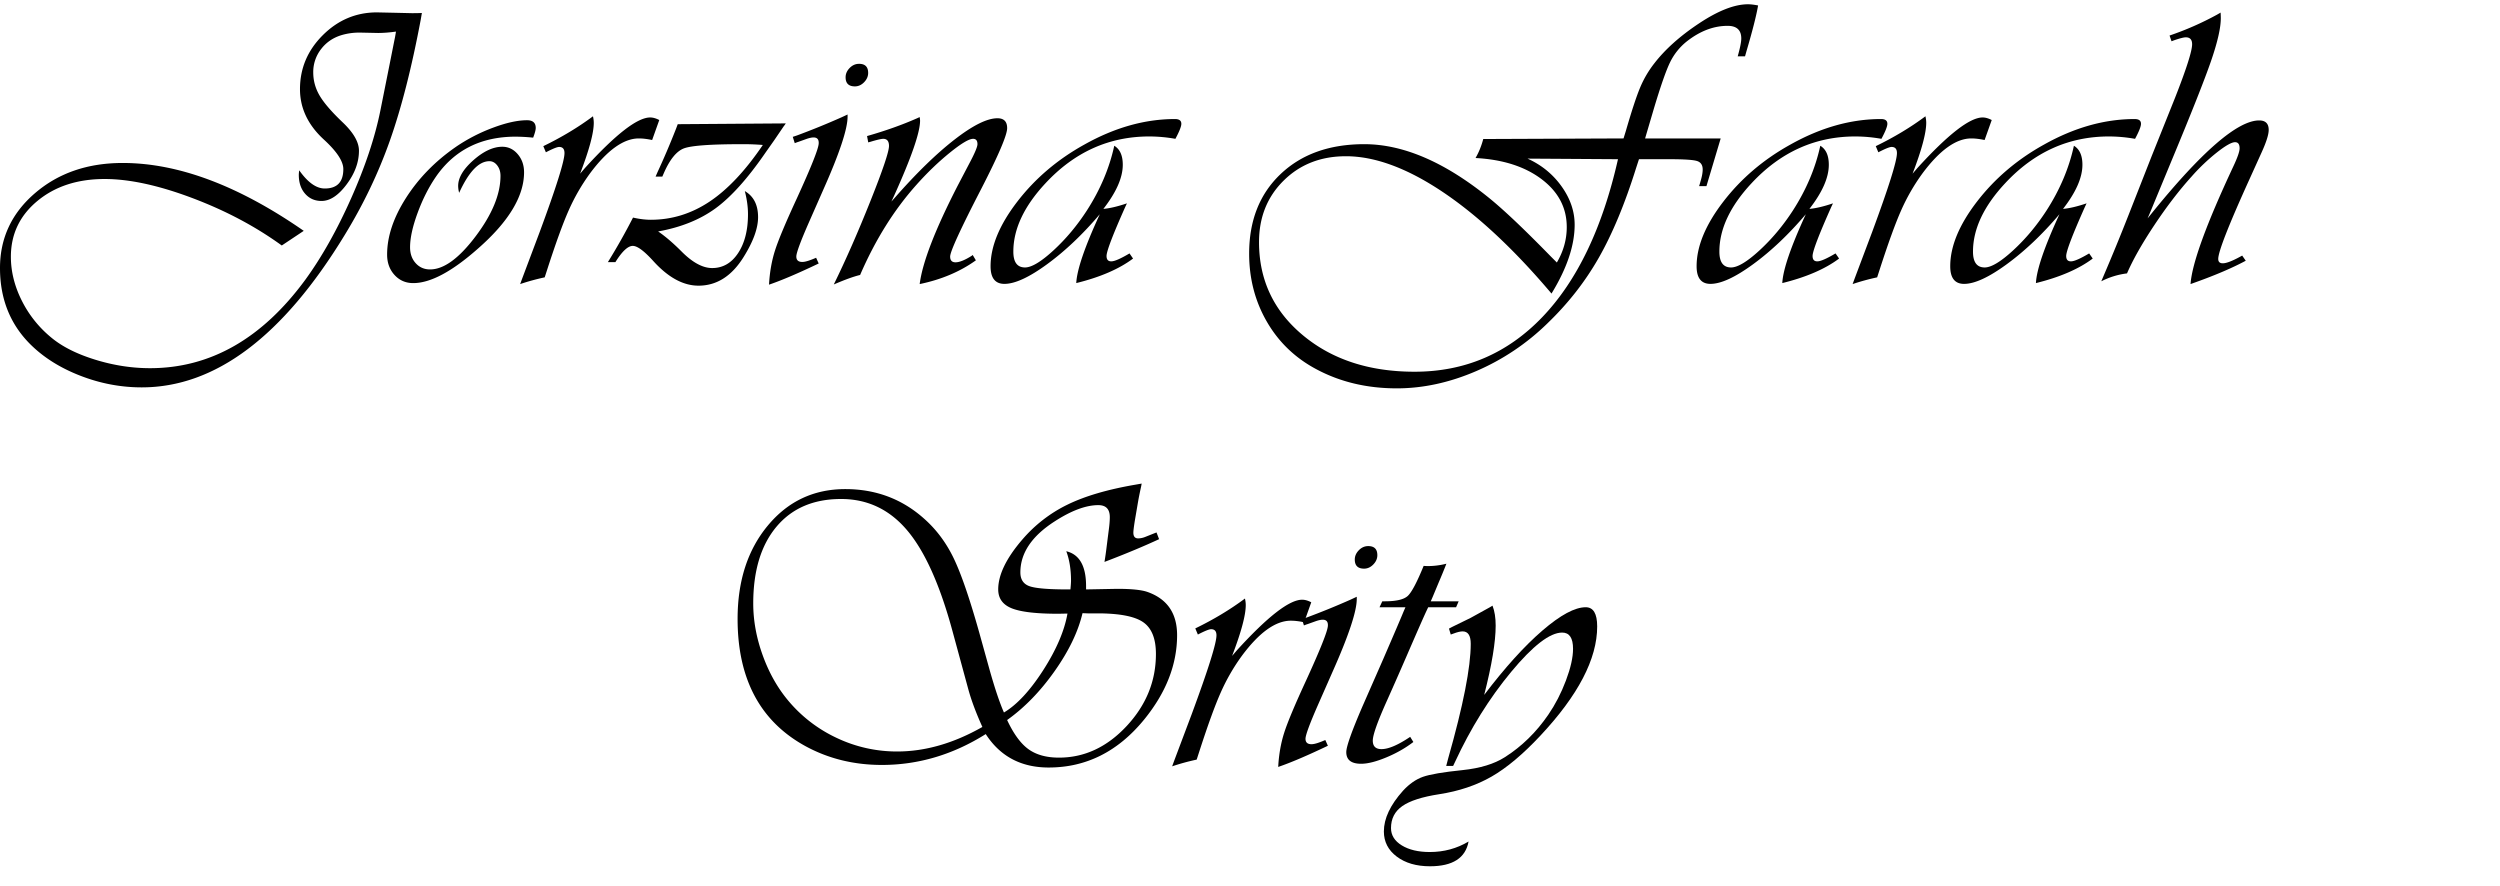 <svg viewBox="0 0 347 123" xmlns="http://www.w3.org/2000/svg" fill-rule="evenodd" clip-rule="evenodd" stroke-linejoin="round" stroke-miterlimit="2"><g fill-rule="nonzero"><path d="M58.557 1.802l-.165.961c-1.245 6.61-2.664 12.177-4.257 16.699-1.593 4.523-3.689 8.908-6.29 13.156-8.587 14.1-17.98 21.149-28.179 21.149-2.93 0-5.796-.549-8.597-1.648-2.802-1.098-5.118-2.572-6.949-4.422C1.373 44.914 0 41.417 0 37.205c0-4.156 1.625-7.626 4.875-10.409 3.25-2.784 7.302-4.175 12.154-4.175 7.709 0 16.086 3.14 25.131 9.421l-3.049 2.032c-3.662-2.655-7.818-4.857-12.469-6.605-4.651-1.749-8.689-2.623-12.113-2.623-3.772 0-6.884 1.016-9.338 3.048-2.454 2.033-3.68 4.615-3.68 7.746 0 2.032.499 4.051 1.497 6.056a15.68 15.68 0 004.133 5.177c1.502 1.245 3.525 2.262 6.07 3.049 2.545.787 5.081 1.181 7.608 1.181 8.368 0 15.555-4.093 21.561-12.277 2.289-3.15 4.408-6.917 6.358-11.303 1.95-4.385 3.301-8.436 4.051-12.153l1.236-6.18.742-3.735c.055-.238.119-.595.192-1.071-.915.128-1.749.192-2.499.192l-2.555-.055c-.842 0-1.648.11-2.417.329-1.208.348-2.179.998-2.911 1.951a5.178 5.178 0 00-1.099 3.241c0 1.153.298 2.233.893 3.24.595 1.008 1.662 2.244 3.2 3.708 1.501 1.429 2.252 2.738 2.252 3.928 0 1.593-.572 3.154-1.717 4.683-1.144 1.529-2.302 2.293-3.474 2.293-.934 0-1.694-.334-2.28-1.002-.586-.669-.879-1.543-.879-2.623 0-.128.019-.339.055-.632 1.191 1.685 2.372 2.527 3.543 2.527 1.722 0 2.582-.897 2.582-2.692 0-1.08-.897-2.444-2.691-4.092-2.216-2.033-3.324-4.367-3.324-7.004 0-2.893 1.058-5.392 3.172-7.498 2.115-2.106 4.619-3.159 7.512-3.159l2.527.055 2.335.055c.567 0 1.025-.009 1.373-.027zm15.445 17.303a26.77 26.77 0 00-2.417-.137c-4.816 0-8.505 1.849-11.069 5.548-1.007 1.465-1.858 3.145-2.554 5.04-.696 1.895-1.044 3.484-1.044 4.765 0 .898.261 1.635.783 2.211.522.577 1.186.865 1.991.865 1.905 0 4.01-1.528 6.317-4.586 2.308-3.058 3.461-5.86 3.461-8.405 0-.567-.151-1.048-.453-1.442-.302-.394-.664-.59-1.085-.59-1.465 0-2.866 1.465-4.202 4.394a4.01 4.01 0 01-.138-.961c0-1.135.705-2.326 2.115-3.571 1.41-1.245 2.747-1.867 4.01-1.867.843 0 1.557.343 2.143 1.03.586.686.879 1.524.879 2.513 0 3.314-2.115 6.83-6.345 10.547-3.626 3.222-6.638 4.834-9.036 4.834-1.044 0-1.909-.376-2.596-1.126-.686-.751-1.03-1.694-1.03-2.829 0-2.509.875-5.132 2.623-7.869 1.749-2.738 4.051-5.095 6.908-7.073a23.851 23.851 0 015.15-2.664c1.858-.696 3.438-1.044 4.738-1.044.805 0 1.208.357 1.208 1.071 0 .275-.119.724-.357 1.346zm17.505-2.444l-.989 2.774c-.696-.147-1.309-.22-1.84-.22-2.124 0-4.395 1.63-6.812 4.889a27.714 27.714 0 00-2.925 5.081c-.815 1.831-1.826 4.624-3.035 8.377l-.302.934c-1.19.256-2.325.568-3.406.934l.302-.824 2.417-6.427c2.289-6.189 3.434-9.833 3.434-10.931 0-.568-.247-.852-.742-.852-.275 0-.888.247-1.84.742l-.357-.852c2.563-1.245 4.861-2.627 6.894-4.147.073.33.11.632.11.906 0 1.41-.632 3.763-1.896 7.059l.66-.769c4.266-4.688 7.287-7.031 9.063-7.031.385 0 .806.119 1.264.357zm2.563.577l14.997-.11a3.852 3.852 0 01-.275.384l-1.346 1.978-1.181 1.675c-2.454 3.571-4.761 6.148-6.921 7.732-2.161 1.584-4.825 2.659-7.993 3.227.989.678 2.06 1.593 3.214 2.747 1.538 1.556 2.966 2.334 4.284 2.334 1.483 0 2.683-.691 3.598-2.073.916-1.383 1.374-3.182 1.374-5.398 0-1.007-.147-2.078-.44-3.213 1.227.714 1.84 1.923 1.84 3.625 0 1.539-.668 3.379-2.005 5.521-1.648 2.655-3.735 3.983-6.262 3.983-2.124 0-4.22-1.145-6.29-3.434-1.263-1.391-2.206-2.087-2.829-2.087-.677 0-1.483.751-2.416 2.252h-1.044a86.976 86.976 0 003.488-6.18c.897.202 1.721.303 2.472.303 2.911 0 5.626-.838 8.143-2.514 2.518-1.675 4.986-4.298 7.403-7.869a34.397 34.397 0 00-2.884-.109c-4.322 0-7.004.192-8.048.576-1.044.385-1.987 1.548-2.829 3.489l-.192.439h-.934l.275-.632c.86-1.849 1.712-3.845 2.554-5.987l.247-.659zm23.575-1.346v.302c0 1.721-1.135 5.127-3.406 10.217l-2.032 4.614c-1.081 2.472-1.639 3.983-1.676 4.532-.018.568.293.833.934.797.366-.019.971-.211 1.813-.577l.357.796c-2.875 1.374-5.173 2.353-6.894 2.939.092-1.721.371-3.309.838-4.765.467-1.456 1.478-3.868 3.035-7.237 1.977-4.322 2.984-6.848 3.021-7.581.037-.567-.201-.851-.714-.851-.238 0-.549.064-.934.192l-1.154.412a5.572 5.572 0 00-.521.192l-.275-.879.577-.192a105.736 105.736 0 006.207-2.527l.824-.384zm1.593-7.032c.842 0 1.263.422 1.263 1.264 0 .476-.187.906-.563 1.291-.375.384-.801.577-1.277.577-.86 0-1.291-.422-1.291-1.264 0-.476.188-.906.563-1.291.376-.384.811-.577 1.305-.577zm15.774 26.532l.44.742c-2.197 1.575-4.797 2.673-7.8 3.296.384-3.021 2.16-7.608 5.328-13.76l1.785-3.406c.605-1.172.907-1.923.907-2.252 0-.495-.202-.742-.605-.742-.567 0-1.643.641-3.227 1.923-1.584 1.281-3.126 2.765-4.628 4.449-3.113 3.479-5.722 7.654-7.828 12.525-.86.201-2.078.64-3.653 1.318 1.685-3.443 3.383-7.311 5.095-11.604 1.712-4.294 2.568-6.835 2.568-7.622 0-.659-.265-.989-.796-.989-.275 0-.87.137-1.785.412a9.947 9.947 0 00-.302.082l-.165-.879c2.563-.732 4.879-1.556 6.949-2.471l.357-.165c.036.238.055.403.055.494 0 1.63-1.2 5.1-3.598 10.41l-.385.824.467-.522c3.003-3.424 5.772-6.12 8.308-8.089 2.536-1.968 4.518-2.952 5.947-2.952.897 0 1.346.457 1.346 1.373 0 .952-1.2 3.763-3.598 8.432-2.875 5.566-4.313 8.697-4.313 9.393 0 .531.248.797.742.797.549 0 1.3-.302 2.252-.907l.137-.11zm21.763-.219l.494.714c-1.923 1.446-4.55 2.582-7.883 3.406.092-1.85 1.181-5.036 3.269-9.559-2.362 2.784-4.793 5.091-7.293 6.922-2.499 1.831-4.481 2.746-5.946 2.746-1.282 0-1.923-.814-1.923-2.444 0-2.765 1.236-5.754 3.708-8.968 2.472-3.213 5.576-5.854 9.311-7.923 4.212-2.363 8.405-3.544 12.58-3.544.586 0 .879.22.879.66 0 .366-.275 1.062-.824 2.087a20.838 20.838 0 00-3.626-.33c-5.585 0-10.391 2.17-14.419 6.51-2.967 3.186-4.45 6.344-4.45 9.476 0 1.464.54 2.197 1.621 2.197.915 0 2.233-.792 3.955-2.376 1.721-1.584 3.259-3.419 4.614-5.507 1.868-2.893 3.14-5.896 3.818-9.009.787.476 1.181 1.355 1.181 2.637 0 1.776-.898 3.818-2.692 6.125.879-.073 1.968-.33 3.268-.769l-.219.467c-1.74 3.9-2.61 6.18-2.61 6.839 0 .531.248.778.742.741.458-.036 1.273-.402 2.445-1.098zm82.058-15.958l-1.977 6.619h-1.017c.092-.293.156-.512.193-.659.201-.659.302-1.208.302-1.648 0-.622-.266-1.016-.797-1.181-.531-.165-1.803-.247-3.818-.247h-4.229l-.385 1.181c-1.556 4.98-3.282 9.137-5.177 12.47-1.895 3.332-4.271 6.372-7.128 9.118a32.523 32.523 0 01-9.915 6.647c-3.698 1.593-7.37 2.389-11.013 2.389-4.12 0-7.828-.878-11.124-2.636-2.948-1.557-5.246-3.754-6.894-6.592-1.648-2.838-2.472-5.997-2.472-9.476 0-4.596 1.456-8.276 4.367-11.041 2.911-2.765 6.784-4.147 11.618-4.147 5.42 0 11.206 2.499 17.359 7.498 2.05 1.666 4.888 4.358 8.514 8.075l.851.851c.916-1.556 1.374-3.195 1.374-4.916 0-2.674-1.163-4.889-3.488-6.647-2.326-1.758-5.384-2.737-9.174-2.939.458-.787.815-1.666 1.071-2.637l19.473-.082.33-1.071c.806-2.783 1.465-4.784 1.977-6.001a14.56 14.56 0 011.978-3.365c1.502-1.941 3.561-3.781 6.18-5.521 2.673-1.776 4.944-2.664 6.811-2.664.367 0 .833.055 1.401.165-.238 1.392-.778 3.516-1.62 6.372l-.193.687h-1.016c.33-1.172.495-1.996.495-2.472 0-1.172-.632-1.758-1.896-1.758-1.959 0-3.863.732-5.713 2.197a8.394 8.394 0 00-2.279 2.87c-.549 1.127-1.291 3.246-2.225 6.359l-1.044 3.543-.192.659h10.492zm-14.255 2.884l-12.552-.082c1.941.879 3.516 2.165 4.725 3.859 1.208 1.693 1.812 3.465 1.812 5.314 0 2.875-1.071 6.061-3.213 9.558-5.2-6.152-10.254-10.867-15.161-14.145-4.908-3.277-9.366-4.916-13.376-4.916-3.479 0-6.359 1.126-8.638 3.378-2.28 2.253-3.42 5.1-3.42 8.542 0 5.237 2.028 9.545 6.084 12.923 4.056 3.378 9.224 5.067 15.504 5.067 6.977 0 12.887-2.527 17.73-7.58 4.843-5.054 8.345-12.36 10.505-21.918zm30.194 13.074l.495.714c-1.923 1.446-4.55 2.582-7.883 3.406.092-1.85 1.181-5.036 3.268-9.559-2.362 2.784-4.792 5.091-7.292 6.922-2.499 1.831-4.481 2.746-5.946 2.746-1.282 0-1.923-.814-1.923-2.444 0-2.765 1.236-5.754 3.708-8.968 2.472-3.213 5.576-5.854 9.311-7.923 4.212-2.363 8.405-3.544 12.579-3.544.586 0 .879.22.879.66 0 .366-.274 1.062-.824 2.087a20.818 20.818 0 00-3.625-.33c-5.585 0-10.391 2.17-14.42 6.51-2.966 3.186-4.449 6.344-4.449 9.476 0 1.464.54 2.197 1.62 2.197.916 0 2.234-.792 3.955-2.376 1.722-1.584 3.26-3.419 4.615-5.507 1.867-2.893 3.14-5.896 3.817-9.009.788.476 1.182 1.355 1.182 2.637 0 1.776-.898 3.818-2.692 6.125.879-.073 1.968-.33 3.268-.769l-.219.467c-1.74 3.9-2.61 6.18-2.61 6.839 0 .531.248.778.742.741.458-.036 1.272-.402 2.444-1.098z"/><path d="M276.452 16.661l-.989 2.774c-.696-.147-1.309-.22-1.84-.22-2.124 0-4.395 1.63-6.812 4.889a27.714 27.714 0 00-2.925 5.081c-.814 1.831-1.826 4.624-3.035 8.377l-.302.934c-1.19.256-2.325.568-3.406.934l.303-.824 2.417-6.427c2.288-6.189 3.433-9.833 3.433-10.931 0-.568-.247-.852-.742-.852-.274 0-.888.247-1.84.742l-.357-.852c2.563-1.245 4.861-2.627 6.894-4.147.073.33.11.632.11.906 0 1.41-.632 3.763-1.895 7.059l.659-.769c4.266-4.688 7.287-7.031 9.064-7.031.384 0 .805.119 1.263.357zm13.522 18.512l.495.714c-1.923 1.446-4.551 2.582-7.883 3.406.091-1.85 1.181-5.036 3.268-9.559-2.362 2.784-4.792 5.091-7.292 6.922-2.499 1.831-4.481 2.746-5.946 2.746-1.282 0-1.923-.814-1.923-2.444 0-2.765 1.236-5.754 3.708-8.968 2.472-3.213 5.576-5.854 9.311-7.923 4.211-2.363 8.405-3.544 12.579-3.544.586 0 .879.22.879.66 0 .366-.274 1.062-.824 2.087a20.818 20.818 0 00-3.625-.33c-5.585 0-10.391 2.17-14.42 6.51-2.966 3.186-4.449 6.344-4.449 9.476 0 1.464.54 2.197 1.62 2.197.916 0 2.234-.792 3.955-2.376 1.722-1.584 3.26-3.419 4.615-5.507 1.867-2.893 3.14-5.896 3.817-9.009.788.476 1.181 1.355 1.181 2.637 0 1.776-.897 3.818-2.691 6.125.879-.073 1.968-.33 3.268-.769l-.22.467c-1.739 3.9-2.609 6.18-2.609 6.839 0 .531.247.778.742.741.458-.036 1.272-.402 2.444-1.098zm21.24.302l.495.714c-1.795.97-4.12 1.968-6.977 2.994l-.686.247c.201-2.857 2.179-8.295 5.932-16.315.586-1.245.879-2.087.879-2.527 0-.567-.21-.851-.631-.851-.476 0-1.319.476-2.527 1.428a27.157 27.157 0 00-3.516 3.351c-1.721 1.904-3.438 4.143-5.15 6.715-1.712 2.573-2.98 4.811-3.804 6.716a10.697 10.697 0 00-3.57 1.098l.302-.714a297.748 297.748 0 003.461-8.432l3.213-8.185 3.268-8.157c1.575-4.01 2.363-6.482 2.363-7.416 0-.641-.293-.961-.879-.961-.275 0-.815.137-1.621.412l-.357.137-.275-.796a41.742 41.742 0 006.565-2.884l.522-.302c.018.348.027.604.027.769 0 1.355-.458 3.355-1.373 6.001-.916 2.646-2.747 7.265-5.493 13.857l-2.967 7.168-.329.769.467-.577c7.013-8.679 12.021-13.018 15.023-13.018.879 0 1.319.439 1.319 1.318 0 .641-.33 1.685-.989 3.131l-1.703 3.763c-2.875 6.335-4.312 10.007-4.312 11.014 0 .403.211.604.632.604.494 0 1.309-.311 2.444-.934l.247-.137zm-150.69 38.428l.357.934c-2.014.934-4.303 1.895-6.866 2.884l-.714.274c.11-.641.22-1.419.329-2.334.092-.733.174-1.383.248-1.95.109-.788.164-1.429.164-1.923 0-1.117-.531-1.675-1.593-1.675-1.721 0-3.753.759-6.097 2.279-3.149 2.033-4.724 4.386-4.724 7.059 0 .97.416 1.607 1.25 1.909.833.302 2.613.453 5.342.453h.357c.055-.586.082-.989.082-1.209 0-1.556-.22-2.92-.659-4.092 1.831.44 2.747 2.051 2.747 4.834v.467l4.312-.082c1.995 0 3.405.146 4.229.439 2.729.971 4.093 2.966 4.093 5.988 0 4.065-1.52 7.965-4.56 11.7-3.625 4.449-8.047 6.674-13.266 6.674-3.826 0-6.738-1.547-8.734-4.641-4.541 2.856-9.347 4.284-14.419 4.284-3.9 0-7.453-.879-10.657-2.637-6.244-3.442-9.366-9.32-9.366-17.633 0-5.273 1.401-9.594 4.202-12.963 2.802-3.37 6.382-5.054 10.74-5.054 4.229 0 7.873 1.364 10.931 4.092 1.703 1.502 3.076 3.337 4.12 5.507 1.044 2.17 2.234 5.635 3.57 10.396l1.374 4.944c.75 2.673 1.428 4.696 2.032 6.07 1.813-1.081 3.63-3.04 5.452-5.878s2.944-5.457 3.365-7.855l-1.264.027c-3.058 0-5.214-.251-6.468-.755-1.254-.504-1.881-1.378-1.881-2.623 0-2.014 1.107-4.312 3.323-6.894a19.491 19.491 0 016.29-4.875c2.417-1.181 5.539-2.101 9.366-2.76l.933-.165-.082.439c-.183.824-.33 1.557-.439 2.197l-.44 2.582c-.128.824-.192 1.355-.192 1.593 0 .531.22.797.659.797.311 0 .632-.064.961-.192.733-.293 1.264-.504 1.593-.632zm-10.272 11.206c-.604 2.563-1.895 5.246-3.873 8.047-1.977 2.802-4.174 5.063-6.591 6.784.897 1.923 1.886 3.273 2.966 4.052 1.08.778 2.49 1.167 4.23 1.167 3.534 0 6.66-1.456 9.379-4.367 2.719-2.912 4.079-6.253 4.079-10.025 0-2.124-.591-3.594-1.772-4.408-1.181-.815-3.3-1.223-6.358-1.223h-1.373l-.687-.027zm-13.898 15.793c-.878-1.941-1.529-3.681-1.95-5.219l-2.197-8.075c-1.739-6.427-3.836-11.091-6.29-13.994-2.453-2.902-5.511-4.353-9.173-4.353-3.827 0-6.816 1.282-8.968 3.845-2.151 2.564-3.227 6.116-3.227 10.657 0 2.362.435 4.752 1.305 7.169.869 2.417 2.046 4.513 3.529 6.289a19.56 19.56 0 006.784 5.219 19.437 19.437 0 008.35 1.867c3.9 0 7.846-1.135 11.837-3.405zm45.648-17.304l-.989 2.774c-.695-.146-1.309-.219-1.84-.219-2.124 0-4.394 1.629-6.811 4.889a27.6 27.6 0 00-2.925 5.081c-.815 1.831-1.827 4.623-3.035 8.377l-.303.934c-1.19.256-2.325.567-3.405.933l.302-.824 2.417-6.427c2.289-6.189 3.433-9.832 3.433-10.931 0-.568-.247-.851-.742-.851-.274 0-.888.247-1.84.741l-.357-.851c2.564-1.245 4.862-2.628 6.894-4.148.073.33.11.632.11.907 0 1.41-.632 3.763-1.895 7.059l.659-.77c4.266-4.687 7.288-7.031 9.064-7.031.384 0 .805.119 1.263.357z"/><path d="M188.319 82.829v.302c0 1.722-1.135 5.127-3.406 10.218l-2.032 4.614c-1.081 2.472-1.639 3.982-1.676 4.532-.018.567.293.833.934.796.366-.018.971-.21 1.813-.577l.357.797c-2.875 1.373-5.173 2.353-6.894 2.939.091-1.721.371-3.31.838-4.765.467-1.456 1.478-3.869 3.035-7.238 1.977-4.321 2.984-6.848 3.021-7.58.036-.568-.202-.852-.714-.852-.238 0-.55.064-.934.193l-1.154.412a5.658 5.658 0 00-.522.192l-.274-.879.577-.192a105.736 105.736 0 006.207-2.527l.824-.385zm1.593-7.031c.842 0 1.263.421 1.263 1.263 0 .476-.187.907-.563 1.291-.375.385-.801.577-1.277.577-.86 0-1.291-.421-1.291-1.263 0-.476.188-.907.563-1.291.376-.385.81-.577 1.305-.577zm12.551 7.663l-.357.824h-3.872l-.22.467c-.348.732-1.291 2.875-2.829 6.427a547.144 547.144 0 01-2.637 5.987c-1.337 2.967-2.005 4.844-2.005 5.631 0 .787.403 1.181 1.209 1.181.97 0 2.298-.568 3.982-1.703l.44.714c-1.099.842-2.353 1.557-3.763 2.142-1.41.586-2.573.879-3.488.879-1.374 0-2.06-.54-2.06-1.62 0-.769.769-2.93 2.307-6.482l2.856-6.509c1.593-3.681 2.518-5.842 2.774-6.482l.275-.632h-3.598l.385-.824h.357c1.574 0 2.632-.247 3.172-.742.54-.494 1.277-1.886 2.211-4.174.275.018.458.027.549.027.879 0 1.749-.11 2.609-.33a81.55 81.55 0 01-1.071 2.61l-.824 1.977-.274.632h3.872z"/><path d="M207.16 84.065c.293.751.439 1.676.439 2.774 0 2.252-.531 5.457-1.593 9.613 2.893-3.808 5.589-6.788 8.089-8.94 2.499-2.151 4.499-3.227 6.001-3.227 1.062 0 1.593.888 1.593 2.664 0 4.504-2.637 9.567-7.91 15.189-2.399 2.563-4.651 4.449-6.757 5.658-2.106 1.208-4.532 2.023-7.278 2.444-2.362.366-4.065.916-5.109 1.648-1.044.732-1.565 1.749-1.565 3.049 0 .989.499 1.79 1.496 2.403.998.613 2.294.92 3.887.92 1.959 0 3.754-.485 5.383-1.456-.421 2.289-2.206 3.434-5.356 3.434-1.886 0-3.424-.449-4.614-1.346s-1.785-2.06-1.785-3.488c0-1.795.888-3.681 2.664-5.658.861-.934 1.781-1.575 2.76-1.923.98-.348 2.816-.659 5.507-.934 2.436-.256 4.386-.851 5.85-1.785 2.362-1.501 4.377-3.47 6.043-5.905.97-1.41 1.785-2.989 2.444-4.738.66-1.749.989-3.218.989-4.408 0-1.502-.503-2.252-1.51-2.252-1.703 0-4.065 1.821-7.087 5.465-3.021 3.644-5.621 7.819-7.8 12.525l-.247.521h-.961l.274-1.043c2.088-7.343 3.131-12.644 3.131-15.903 0-1.153-.375-1.73-1.126-1.73-.311 0-.732.1-1.263.302-.092.036-.22.082-.385.137l-.247-.824c.22-.11.357-.183.412-.22l2.582-1.263 2.637-1.456c.054-.036.192-.119.412-.247z"/></g></svg>